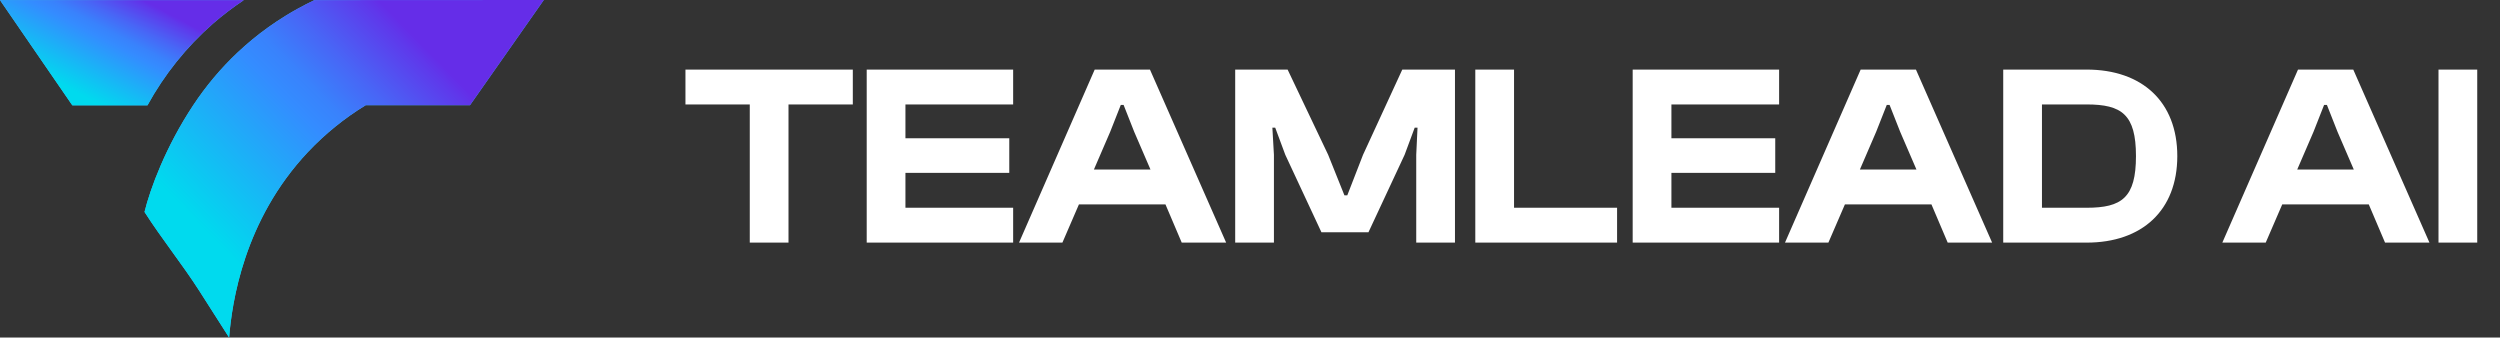 <svg width="237" height="32" viewBox="0 0 237 32" fill="none" xmlns="http://www.w3.org/2000/svg">
<rect x="0" y="0" width="237" height="32" fill="#333333" stroke="none"/>
<path d="M20.163 2.264C21.096 1.45 22.082 0.698 23.114 0.012H0L6.854 9.983H13.981C15.578 7.071 17.67 4.459 20.163 2.264Z" fill="#36BFFA"/>
<path d="M20.163 2.264C21.096 1.45 22.082 0.698 23.114 0.012H0L6.854 9.983H13.981C15.578 7.071 17.67 4.459 20.163 2.264Z" fill="url(#paint0_linear_76_2629)"/>
<path d="M29.805 0.012C29.311 0.249 28.791 0.513 28.258 0.806C27.865 1.014 27.462 1.257 27.055 1.508C25.957 2.183 24.907 2.932 23.912 3.751C23.704 3.926 23.497 4.106 23.277 4.291C23.019 4.518 22.768 4.746 22.523 4.975C20.934 6.475 19.524 8.152 18.319 9.974C15.701 13.921 14.231 17.917 13.701 20.094C15.328 22.639 17.265 25.029 18.894 27.572L21.721 32C21.987 28.708 23.104 20.877 29.198 14.407C30.818 12.691 32.66 11.199 34.674 9.97H44.557L51.552 0L29.805 0.012Z" fill="#36BFFA"/>
<path d="M29.805 0.012C29.311 0.249 28.791 0.513 28.258 0.806C27.865 1.014 27.462 1.257 27.055 1.508C25.957 2.183 24.907 2.932 23.912 3.751C23.704 3.926 23.497 4.106 23.277 4.291C23.019 4.518 22.768 4.746 22.523 4.975C20.934 6.475 19.524 8.152 18.319 9.974C15.701 13.921 14.231 17.917 13.701 20.094C15.328 22.639 17.265 25.029 18.894 27.572L21.721 32C21.987 28.708 23.104 20.877 29.198 14.407C30.818 12.691 32.66 11.199 34.674 9.97H44.557L51.552 0L29.805 0.012Z" fill="url(#paint1_linear_76_2629)"/>
<path d="M74.75 23H71.078V9.901H64.981V6.596H80.847V9.901H74.75V23ZM96.046 23H82.164V6.596H96.046V9.901H85.836V13.109H95.679V16.389H85.836V19.695H96.046V23ZM100.716 23H96.603L103.777 6.596H109.016L116.239 23H112.028L110.485 19.376H102.283L100.716 23ZM105.246 12.496L103.703 16.071H109.065L107.523 12.496L106.519 9.95H106.25L105.246 12.496ZM120.768 23H117.096V6.596H122.066L125.91 14.676L127.452 18.52H127.722L129.215 14.676L132.937 6.596H137.931V23H134.259V14.676L134.381 12.105H134.112L133.157 14.676L129.729 22.021H125.273L121.846 14.676L120.891 12.105H120.621L120.768 14.676V23ZM153.299 23H139.858V6.596H143.531V19.695H153.299V23ZM168.66 23H154.778V6.596H168.66V9.901H158.45V13.109H168.293V16.389H158.45V19.695H168.66V23ZM173.331 23H169.217L176.391 6.596H181.631L188.853 23H184.642L183.1 19.376H174.898L173.331 23ZM177.86 12.496L176.318 16.071H181.679L180.137 12.496L179.133 9.95H178.864L177.86 12.496ZM197.814 23H189.906V6.596H197.814C203.078 6.596 206.408 9.656 206.408 14.798C206.408 19.939 203.078 23 197.814 23ZM197.814 9.901H193.578V19.695H197.814C201.144 19.695 202.49 18.74 202.49 14.798C202.49 10.856 201.144 9.901 197.814 9.901ZM214.79 23H210.677L217.851 6.596H223.09L230.313 23H226.102L224.559 19.376H216.357L214.79 23ZM219.32 12.496L217.777 16.071H223.139L221.597 12.496L220.593 9.95H220.323L219.32 12.496ZM234.842 23H231.17V6.596H234.842V23Z" fill="white"/>
<defs>
<linearGradient id="paint0_linear_76_2629" x1="3.44699e-07" y1="4.998" x2="4.94" y2="-4.478" gradientUnits="userSpaceOnUse">
<stop stop-color="#00DAEE"/>
<stop offset="0.53" stop-color="#348CFF"/>
<stop offset="0.62" stop-color="#3982FC"/>
<stop offset="0.76" stop-color="#4866F6"/>
<stop offset="0.96" stop-color="#5F38EB"/>
<stop offset="1" stop-color="#652DE8"/>
</linearGradient>
<linearGradient id="paint1_linear_76_2629" x1="13.701" y1="16" x2="33.036" y2="-2.921" gradientUnits="userSpaceOnUse">
<stop stop-color="#00DAEE"/>
<stop offset="0.53" stop-color="#348CFF"/>
<stop offset="0.62" stop-color="#3982FC"/>
<stop offset="0.76" stop-color="#4866F6"/>
<stop offset="0.96" stop-color="#5F38EB"/>
<stop offset="1" stop-color="#652DE8"/>
</linearGradient>
</defs>
</svg>
